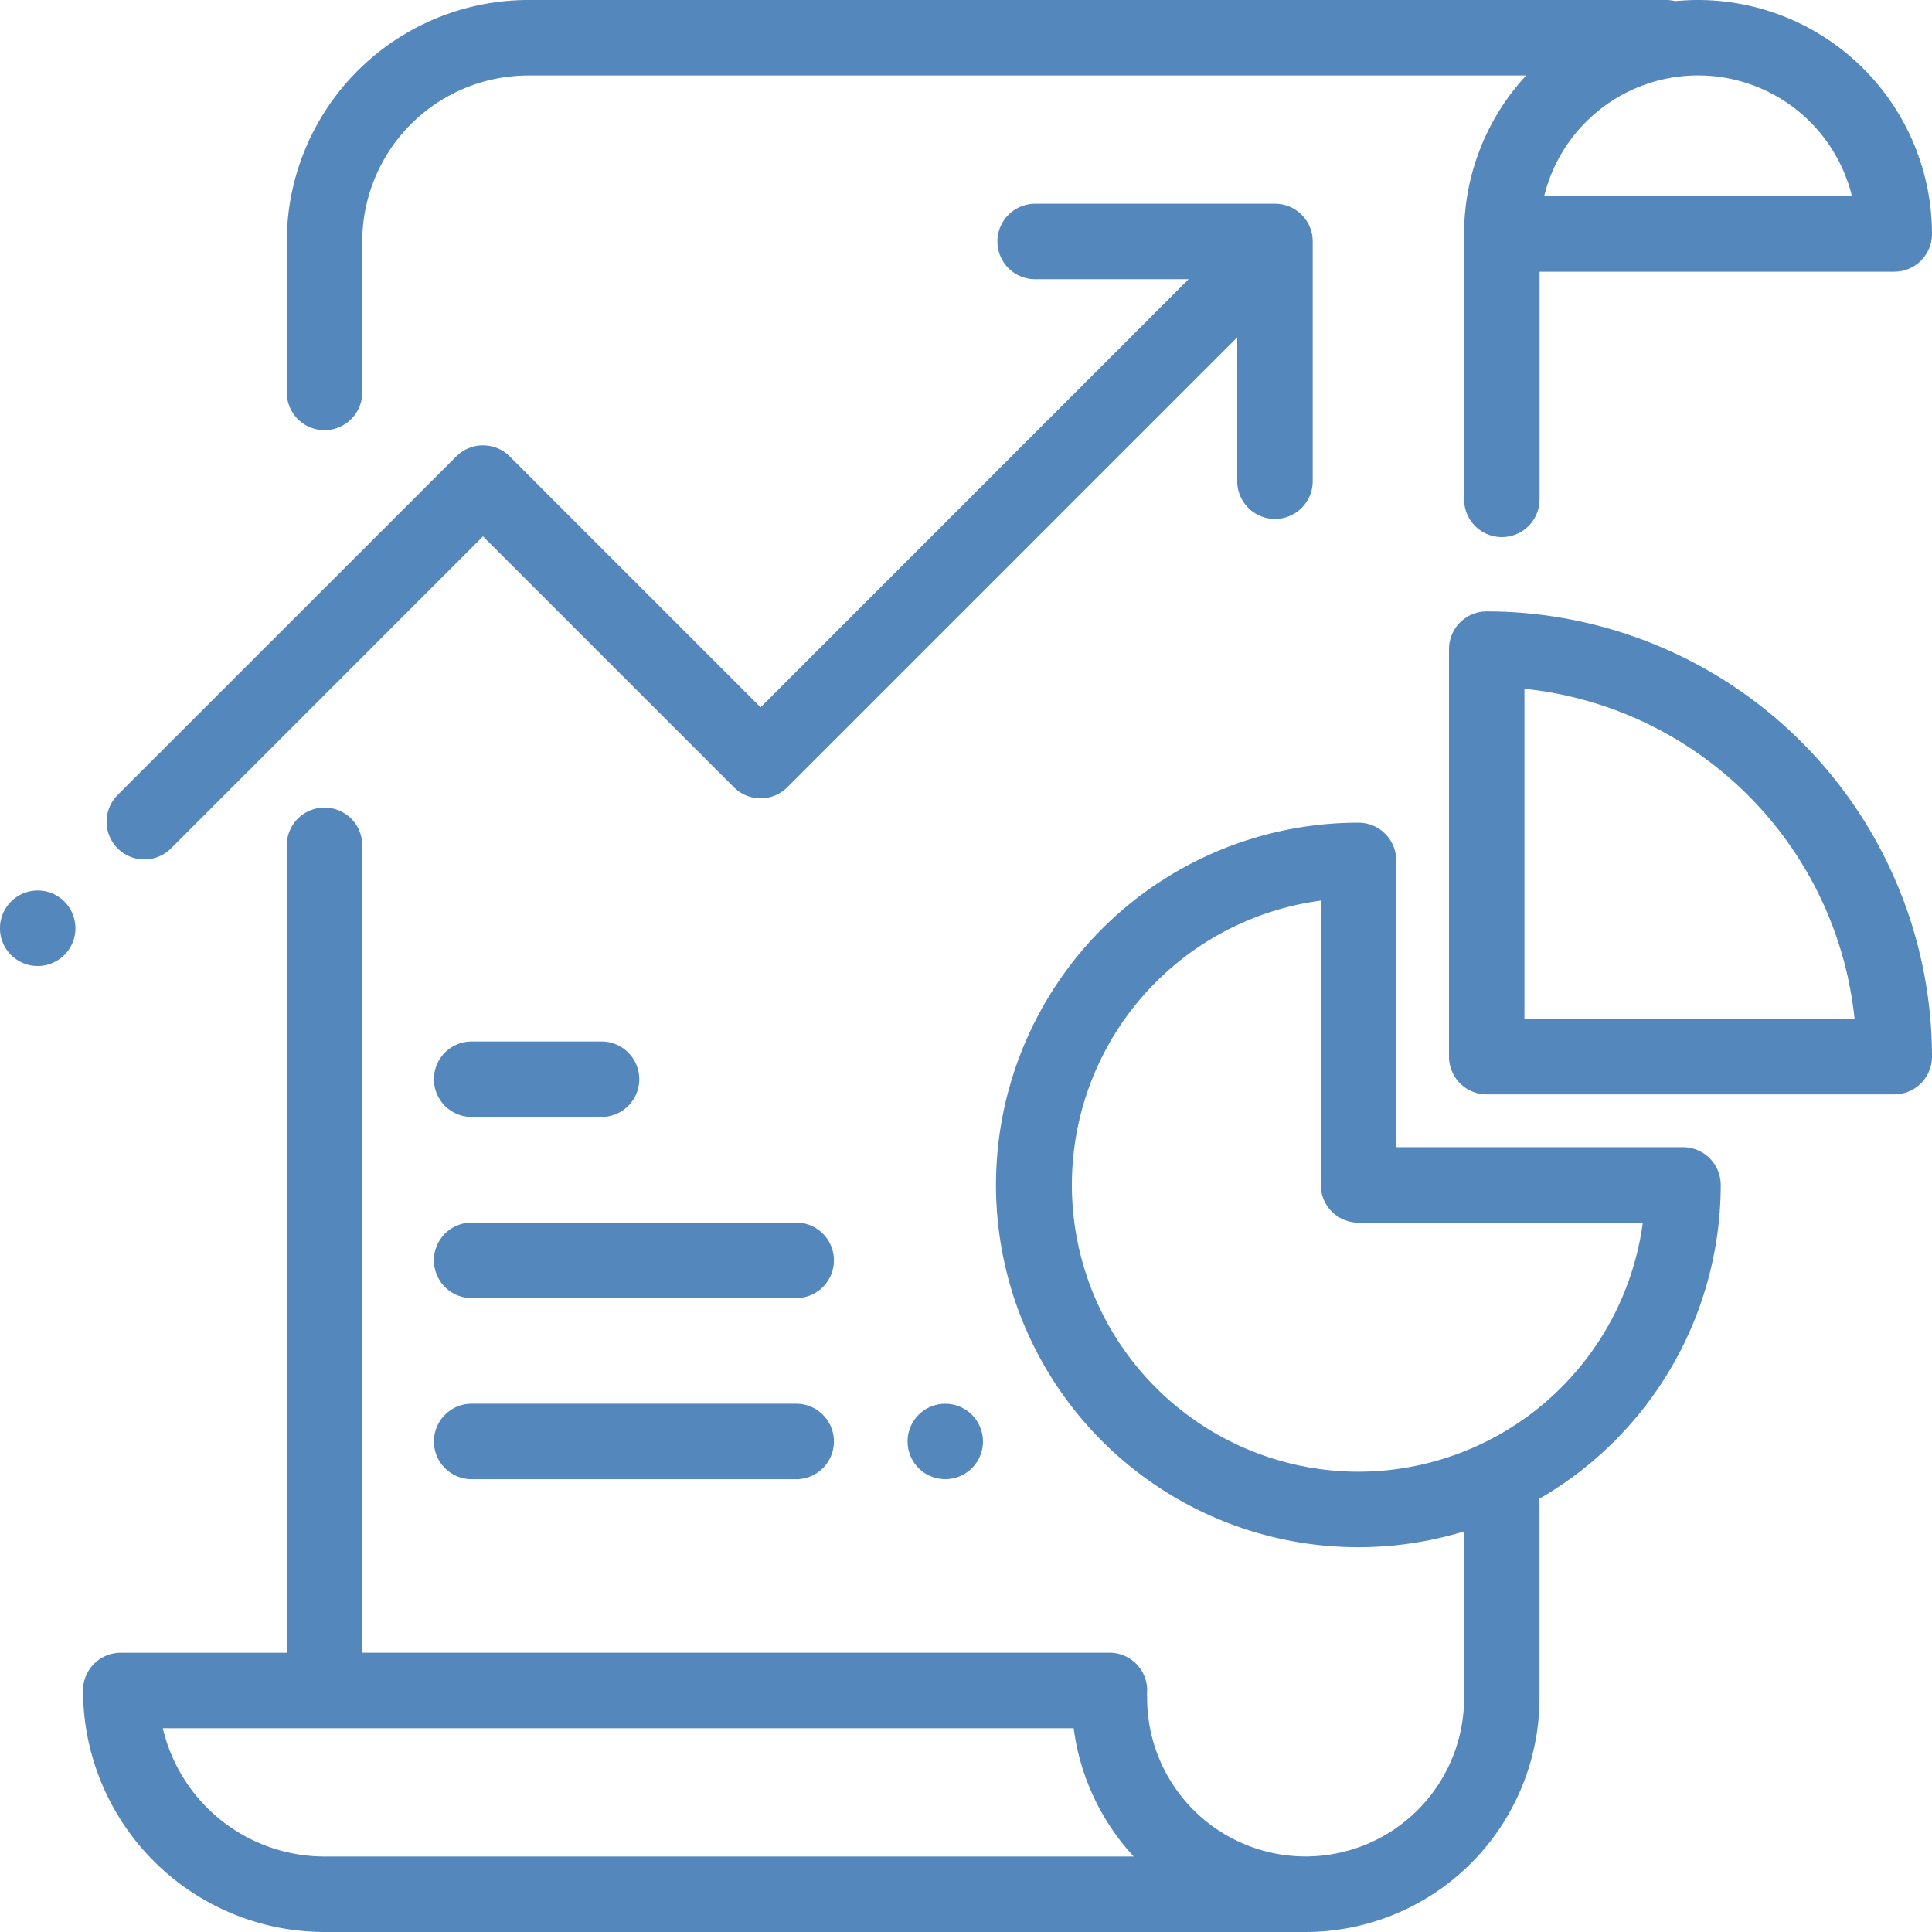 <svg id="_010-analytics" data-name="010-analytics" xmlns="http://www.w3.org/2000/svg" width="76" height="76" viewBox="0 0 76 76">
  <g id="Group_110" data-name="Group 110" transform="translate(11.281)">
    <g id="Group_109" data-name="Group 109">
      <path id="Path_91" data-name="Path 91" d="M131.516,0c-.3,0-.6.016-.9.044A1.484,1.484,0,0,0,130.264,0H85.5A9.511,9.511,0,0,0,76,9.5v5.937a1.484,1.484,0,0,0,2.969,0V9.5A6.539,6.539,0,0,1,85.5,2.969h39.254A9.167,9.167,0,0,0,122.313,9.2a1.486,1.486,0,0,0,.008.148,1.486,1.486,0,0,0-.008.148V19.643a1.484,1.484,0,0,0,2.969,0V10.688h13.953A1.484,1.484,0,0,0,140.719,9.2,9.214,9.214,0,0,0,131.516,0Zm-6.054,7.719a6.233,6.233,0,0,1,12.109,0Z" transform="translate(-76 0)" fill="#5487bb"/>
    </g>
  </g>
  <g id="Group_112" data-name="Group 112" transform="translate(4.193 8.014)">
    <g id="Group_111" data-name="Group 111">
      <path id="Path_92" data-name="Path 92" d="M74.208,53.99H64.776a1.484,1.484,0,1,0,0,2.969h6.037L53.976,73.8l-9.87-9.87a1.485,1.485,0,0,0-2.1,0L28.684,77.249a1.484,1.484,0,1,0,2.1,2.1L43.056,67.075l9.87,9.87a1.485,1.485,0,0,0,2.1,0l17.7-17.7v5.66a1.484,1.484,0,0,0,2.969,0V55.474A1.484,1.484,0,0,0,74.208,53.99Z" transform="translate(-28.249 -53.99)" fill="#5487bb"/>
    </g>
  </g>
  <g id="Group_114" data-name="Group 114" transform="translate(0 35.031)">
    <g id="Group_113" data-name="Group 113">
      <path id="Path_93" data-name="Path 93" d="M2.534,236.435a1.483,1.483,0,0,0-2.1,0,1.484,1.484,0,0,0,1.049,2.534,1.484,1.484,0,0,0,1.049-2.534Z" transform="translate(0 -236)" fill="#5487bb"/>
    </g>
  </g>
  <g id="Group_116" data-name="Group 116" transform="translate(3.266 31.77)">
    <g id="Group_115" data-name="Group 115">
      <path id="Path_94" data-name="Path 94" d="M86.423,228.871a1.484,1.484,0,0,0-1.484-1.484H73.658V216.106a1.484,1.484,0,0,0-1.484-1.484A14.25,14.25,0,1,0,76.328,242.5v6.553a6.234,6.234,0,1,1-12.469,0c0-.046,0-.092-.007-.137a1.5,1.5,0,0,0,.009-.16,1.484,1.484,0,0,0-1.484-1.484H32.984V215.513a1.484,1.484,0,0,0-2.969,0v31.761H23.484A1.484,1.484,0,0,0,22,248.759a9.511,9.511,0,0,0,9.5,9.5H70.094a9.214,9.214,0,0,0,9.2-9.2v-7.721c0-.041,0-.082-.006-.122A14.259,14.259,0,0,0,86.423,228.871ZM31.5,255.29a6.543,6.543,0,0,1-6.361-5.047H60.97a9.173,9.173,0,0,0,2.362,5.047Zm40.674-15.138a11.282,11.282,0,0,1-1.484-22.465v11.184a1.484,1.484,0,0,0,1.484,1.484H83.358A11.3,11.3,0,0,1,72.174,240.152Z" transform="translate(-22 -214.029)" fill="#5487bb"/>
    </g>
  </g>
  <g id="Group_118" data-name="Group 118" transform="translate(57 24.051)">
    <g id="Group_117" data-name="Group 117">
      <path id="Path_95" data-name="Path 95" d="M385.484,162.029A1.484,1.484,0,0,0,384,163.513v16.031a1.484,1.484,0,0,0,1.484,1.484h16.031A1.484,1.484,0,0,0,403,179.545,17.535,17.535,0,0,0,385.484,162.029Zm1.484,16.031V165.073a14.573,14.573,0,0,1,12.987,12.987Z" transform="translate(-384 -162.029)" fill="#5487bb"/>
    </g>
  </g>
  <g id="Group_120" data-name="Group 120" transform="translate(17.07 48.094)">
    <g id="Group_119" data-name="Group 119">
      <path id="Path_96" data-name="Path 96" d="M129.25,324H116.484a1.484,1.484,0,1,0,0,2.969H129.25a1.484,1.484,0,1,0,0-2.969Z" transform="translate(-115 -324)" fill="#5487bb"/>
    </g>
  </g>
  <g id="Group_122" data-name="Group 122" transform="translate(35.699 55.219)">
    <g id="Group_121" data-name="Group 121">
      <path id="Path_97" data-name="Path 97" d="M243.034,372.435a1.483,1.483,0,1,0,.435,1.049A1.5,1.5,0,0,0,243.034,372.435Z" transform="translate(-240.5 -372)" fill="#5487bb"/>
    </g>
  </g>
  <g id="Group_124" data-name="Group 124" transform="translate(17.07 55.219)">
    <g id="Group_123" data-name="Group 123">
      <path id="Path_98" data-name="Path 98" d="M129.25,372H116.484a1.484,1.484,0,1,0,0,2.969H129.25a1.484,1.484,0,1,0,0-2.969Z" transform="translate(-115 -372)" fill="#5487bb"/>
    </g>
  </g>
  <g id="Group_126" data-name="Group 126" transform="translate(17.07 40.969)">
    <g id="Group_125" data-name="Group 125">
      <path id="Path_99" data-name="Path 99" d="M121.593,276h-5.109a1.484,1.484,0,1,0,0,2.969h5.109a1.484,1.484,0,1,0,0-2.969Z" transform="translate(-115 -276)" fill="#5487bb"/>
    </g>
  </g>
</svg>
